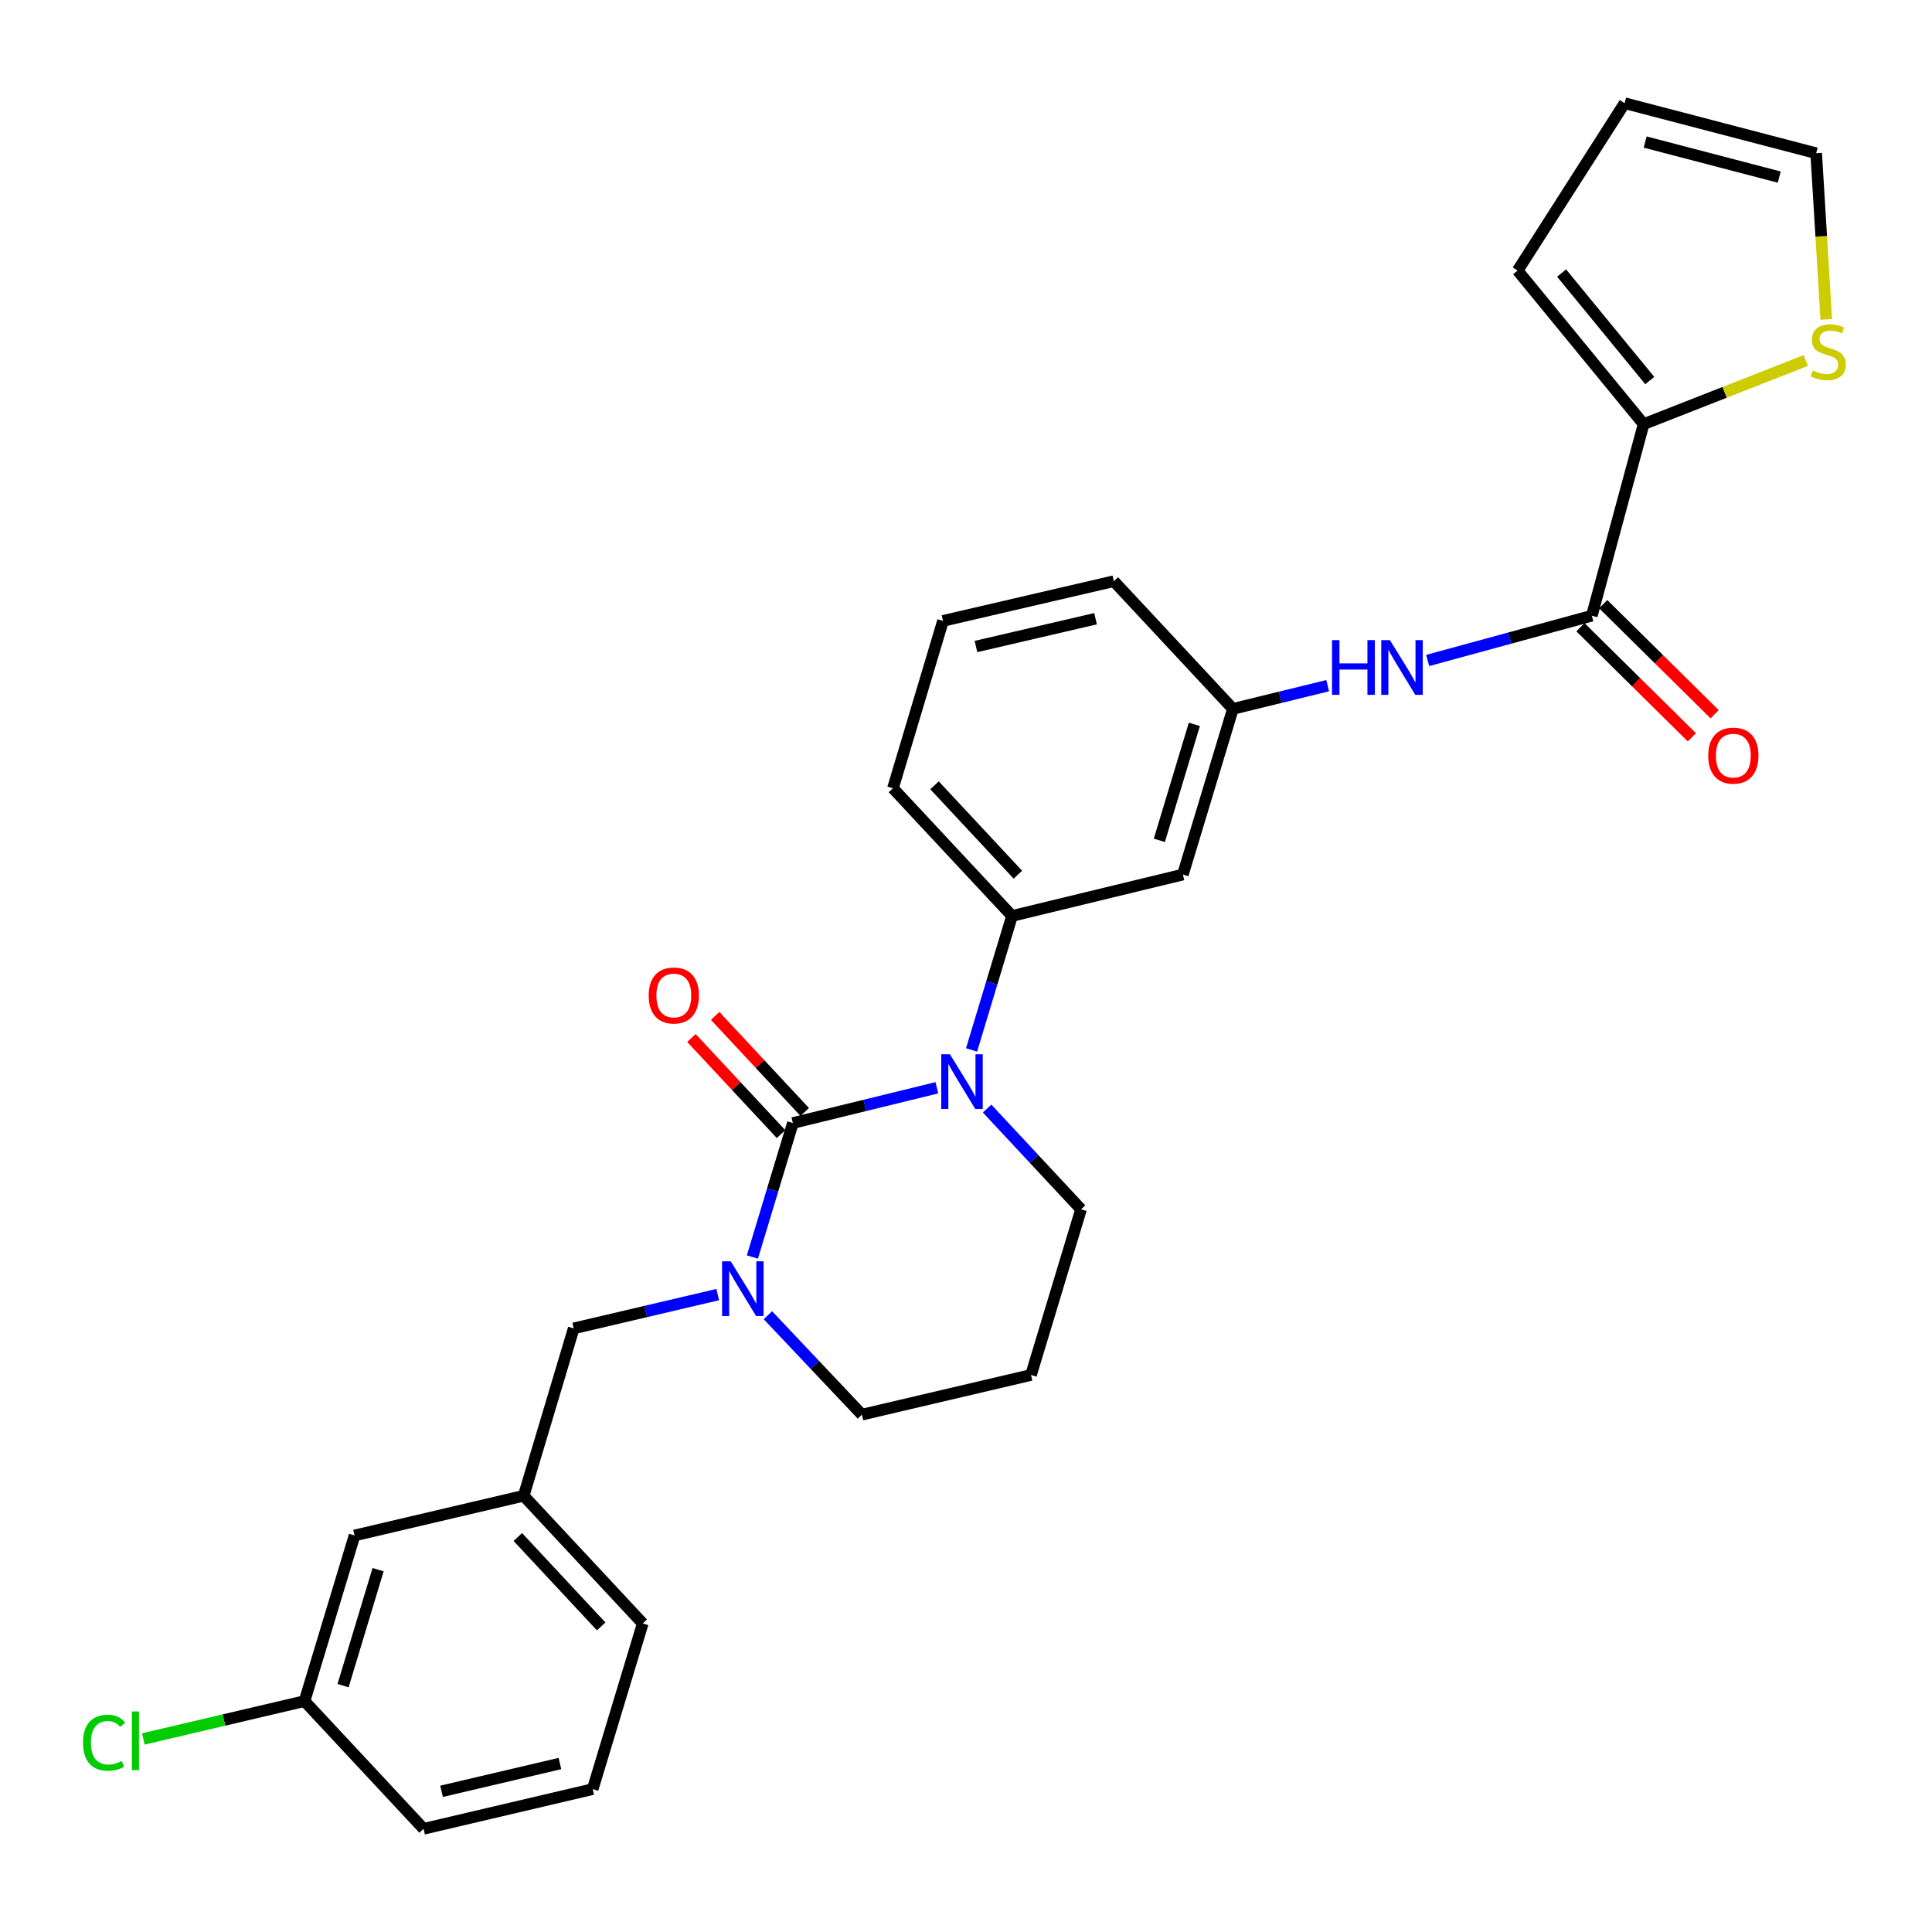 <?xml version='1.0' encoding='iso-8859-1'?>
<svg version='1.1' baseProfile='full'
              xmlns='http://www.w3.org/2000/svg'
                      xmlns:rdkit='http://www.rdkit.org/xml'
                      xmlns:xlink='http://www.w3.org/1999/xlink'
                  xml:space='preserve'
width='1000px' height='1000px' viewBox='0 0 1000 1000'>
<!-- END OF HEADER -->
<rect style='opacity:1.0;fill:#FFFFFF;stroke:none' width='1000' height='1000' x='0' y='0'> </rect>
<path class='bond-0' d='M 850.73,219.538 L 892.69,203.069' style='fill:none;fill-rule:evenodd;stroke:#000000;stroke-width:6px;stroke-linecap:butt;stroke-linejoin:miter;stroke-opacity:1' />
<path class='bond-0' d='M 892.69,203.069 L 934.649,186.599' style='fill:none;fill-rule:evenodd;stroke:#CCCC00;stroke-width:6px;stroke-linecap:butt;stroke-linejoin:miter;stroke-opacity:1' />
<path class='bond-1' d='M 850.73,219.538 L 785.525,140.052' style='fill:none;fill-rule:evenodd;stroke:#000000;stroke-width:6px;stroke-linecap:butt;stroke-linejoin:miter;stroke-opacity:1' />
<path class='bond-1' d='M 853.922,196.973 L 808.278,141.333' style='fill:none;fill-rule:evenodd;stroke:#000000;stroke-width:6px;stroke-linecap:butt;stroke-linejoin:miter;stroke-opacity:1' />
<path class='bond-2' d='M 850.73,219.538 L 823.93,318.684' style='fill:none;fill-rule:evenodd;stroke:#000000;stroke-width:6px;stroke-linecap:butt;stroke-linejoin:miter;stroke-opacity:1' />
<path class='bond-3' d='M 738.965,341.86 L 781.448,330.272' style='fill:none;fill-rule:evenodd;stroke:#0000FF;stroke-width:6px;stroke-linecap:butt;stroke-linejoin:miter;stroke-opacity:1' />
<path class='bond-3' d='M 781.448,330.272 L 823.93,318.684' style='fill:none;fill-rule:evenodd;stroke:#000000;stroke-width:6px;stroke-linecap:butt;stroke-linejoin:miter;stroke-opacity:1' />
<path class='bond-4' d='M 687.207,354.903 L 662.678,360.909' style='fill:none;fill-rule:evenodd;stroke:#0000FF;stroke-width:6px;stroke-linecap:butt;stroke-linejoin:miter;stroke-opacity:1' />
<path class='bond-4' d='M 662.678,360.909 L 638.149,366.914' style='fill:none;fill-rule:evenodd;stroke:#000000;stroke-width:6px;stroke-linecap:butt;stroke-linejoin:miter;stroke-opacity:1' />
<path class='bond-5' d='M 818.034,324.652 L 846.868,353.134' style='fill:none;fill-rule:evenodd;stroke:#000000;stroke-width:6px;stroke-linecap:butt;stroke-linejoin:miter;stroke-opacity:1' />
<path class='bond-5' d='M 846.868,353.134 L 875.701,381.615' style='fill:none;fill-rule:evenodd;stroke:#FF0000;stroke-width:6px;stroke-linecap:butt;stroke-linejoin:miter;stroke-opacity:1' />
<path class='bond-5' d='M 829.826,312.715 L 858.659,341.196' style='fill:none;fill-rule:evenodd;stroke:#000000;stroke-width:6px;stroke-linecap:butt;stroke-linejoin:miter;stroke-opacity:1' />
<path class='bond-5' d='M 858.659,341.196 L 887.493,369.677' style='fill:none;fill-rule:evenodd;stroke:#FF0000;stroke-width:6px;stroke-linecap:butt;stroke-linejoin:miter;stroke-opacity:1' />
<path class='bond-6' d='M 945.281,165.335 L 942.666,122.324' style='fill:none;fill-rule:evenodd;stroke:#CCCC00;stroke-width:6px;stroke-linecap:butt;stroke-linejoin:miter;stroke-opacity:1' />
<path class='bond-6' d='M 942.666,122.324 L 940.05,79.312' style='fill:none;fill-rule:evenodd;stroke:#000000;stroke-width:6px;stroke-linecap:butt;stroke-linejoin:miter;stroke-opacity:1' />
<path class='bond-7' d='M 410.392,581.276 L 399.916,615.951' style='fill:none;fill-rule:evenodd;stroke:#000000;stroke-width:6px;stroke-linecap:butt;stroke-linejoin:miter;stroke-opacity:1' />
<path class='bond-7' d='M 399.916,615.951 L 389.441,650.627' style='fill:none;fill-rule:evenodd;stroke:#0000FF;stroke-width:6px;stroke-linecap:butt;stroke-linejoin:miter;stroke-opacity:1' />
<path class='bond-8' d='M 410.392,581.276 L 447.661,572.151' style='fill:none;fill-rule:evenodd;stroke:#000000;stroke-width:6px;stroke-linecap:butt;stroke-linejoin:miter;stroke-opacity:1' />
<path class='bond-8' d='M 447.661,572.151 L 484.93,563.026' style='fill:none;fill-rule:evenodd;stroke:#0000FF;stroke-width:6px;stroke-linecap:butt;stroke-linejoin:miter;stroke-opacity:1' />
<path class='bond-9' d='M 416.528,575.554 L 393.344,550.691' style='fill:none;fill-rule:evenodd;stroke:#000000;stroke-width:6px;stroke-linecap:butt;stroke-linejoin:miter;stroke-opacity:1' />
<path class='bond-9' d='M 393.344,550.691 L 370.161,525.828' style='fill:none;fill-rule:evenodd;stroke:#FF0000;stroke-width:6px;stroke-linecap:butt;stroke-linejoin:miter;stroke-opacity:1' />
<path class='bond-9' d='M 404.256,586.997 L 381.073,562.134' style='fill:none;fill-rule:evenodd;stroke:#000000;stroke-width:6px;stroke-linecap:butt;stroke-linejoin:miter;stroke-opacity:1' />
<path class='bond-9' d='M 381.073,562.134 L 357.889,537.271' style='fill:none;fill-rule:evenodd;stroke:#FF0000;stroke-width:6px;stroke-linecap:butt;stroke-linejoin:miter;stroke-opacity:1' />
<path class='bond-10' d='M 397.47,680.759 L 421.796,706.491' style='fill:none;fill-rule:evenodd;stroke:#0000FF;stroke-width:6px;stroke-linecap:butt;stroke-linejoin:miter;stroke-opacity:1' />
<path class='bond-10' d='M 421.796,706.491 L 446.122,732.222' style='fill:none;fill-rule:evenodd;stroke:#000000;stroke-width:6px;stroke-linecap:butt;stroke-linejoin:miter;stroke-opacity:1' />
<path class='bond-11' d='M 371.499,670.075 L 334.228,678.823' style='fill:none;fill-rule:evenodd;stroke:#0000FF;stroke-width:6px;stroke-linecap:butt;stroke-linejoin:miter;stroke-opacity:1' />
<path class='bond-11' d='M 334.228,678.823 L 296.956,687.571' style='fill:none;fill-rule:evenodd;stroke:#000000;stroke-width:6px;stroke-linecap:butt;stroke-linejoin:miter;stroke-opacity:1' />
<path class='bond-12' d='M 446.122,732.222 L 533.653,711.686' style='fill:none;fill-rule:evenodd;stroke:#000000;stroke-width:6px;stroke-linecap:butt;stroke-linejoin:miter;stroke-opacity:1' />
<path class='bond-13' d='M 533.653,711.686 L 559.548,625.936' style='fill:none;fill-rule:evenodd;stroke:#000000;stroke-width:6px;stroke-linecap:butt;stroke-linejoin:miter;stroke-opacity:1' />
<path class='bond-14' d='M 559.548,625.936 L 535.235,599.861' style='fill:none;fill-rule:evenodd;stroke:#000000;stroke-width:6px;stroke-linecap:butt;stroke-linejoin:miter;stroke-opacity:1' />
<path class='bond-14' d='M 535.235,599.861 L 510.922,573.786' style='fill:none;fill-rule:evenodd;stroke:#0000FF;stroke-width:6px;stroke-linecap:butt;stroke-linejoin:miter;stroke-opacity:1' />
<path class='bond-15' d='M 502.877,543.446 L 513.352,508.77' style='fill:none;fill-rule:evenodd;stroke:#0000FF;stroke-width:6px;stroke-linecap:butt;stroke-linejoin:miter;stroke-opacity:1' />
<path class='bond-15' d='M 513.352,508.77 L 523.827,474.095' style='fill:none;fill-rule:evenodd;stroke:#000000;stroke-width:6px;stroke-linecap:butt;stroke-linejoin:miter;stroke-opacity:1' />
<path class='bond-16' d='M 183.52,794.752 L 157.625,880.493' style='fill:none;fill-rule:evenodd;stroke:#000000;stroke-width:6px;stroke-linecap:butt;stroke-linejoin:miter;stroke-opacity:1' />
<path class='bond-16' d='M 195.698,812.464 L 177.572,872.483' style='fill:none;fill-rule:evenodd;stroke:#000000;stroke-width:6px;stroke-linecap:butt;stroke-linejoin:miter;stroke-opacity:1' />
<path class='bond-17' d='M 183.52,794.752 L 271.06,774.207' style='fill:none;fill-rule:evenodd;stroke:#000000;stroke-width:6px;stroke-linecap:butt;stroke-linejoin:miter;stroke-opacity:1' />
<path class='bond-18' d='M 157.625,880.493 L 115.903,890.286' style='fill:none;fill-rule:evenodd;stroke:#000000;stroke-width:6px;stroke-linecap:butt;stroke-linejoin:miter;stroke-opacity:1' />
<path class='bond-18' d='M 115.903,890.286 L 74.182,900.078' style='fill:none;fill-rule:evenodd;stroke:#00CC00;stroke-width:6px;stroke-linecap:butt;stroke-linejoin:miter;stroke-opacity:1' />
<path class='bond-19' d='M 157.625,880.493 L 219.25,946.593' style='fill:none;fill-rule:evenodd;stroke:#000000;stroke-width:6px;stroke-linecap:butt;stroke-linejoin:miter;stroke-opacity:1' />
<path class='bond-20' d='M 576.523,300.823 L 488.097,321.368' style='fill:none;fill-rule:evenodd;stroke:#000000;stroke-width:6px;stroke-linecap:butt;stroke-linejoin:miter;stroke-opacity:1' />
<path class='bond-20' d='M 567.057,320.249 L 505.159,334.63' style='fill:none;fill-rule:evenodd;stroke:#000000;stroke-width:6px;stroke-linecap:butt;stroke-linejoin:miter;stroke-opacity:1' />
<path class='bond-21' d='M 576.523,300.823 L 638.149,366.914' style='fill:none;fill-rule:evenodd;stroke:#000000;stroke-width:6px;stroke-linecap:butt;stroke-linejoin:miter;stroke-opacity:1' />
<path class='bond-22' d='M 488.097,321.368 L 462.192,408.004' style='fill:none;fill-rule:evenodd;stroke:#000000;stroke-width:6px;stroke-linecap:butt;stroke-linejoin:miter;stroke-opacity:1' />
<path class='bond-23' d='M 462.192,408.004 L 523.827,474.095' style='fill:none;fill-rule:evenodd;stroke:#000000;stroke-width:6px;stroke-linecap:butt;stroke-linejoin:miter;stroke-opacity:1' />
<path class='bond-23' d='M 483.709,406.474 L 526.853,452.738' style='fill:none;fill-rule:evenodd;stroke:#000000;stroke-width:6px;stroke-linecap:butt;stroke-linejoin:miter;stroke-opacity:1' />
<path class='bond-24' d='M 523.827,474.095 L 612.253,452.664' style='fill:none;fill-rule:evenodd;stroke:#000000;stroke-width:6px;stroke-linecap:butt;stroke-linejoin:miter;stroke-opacity:1' />
<path class='bond-25' d='M 612.253,452.664 L 638.149,366.914' style='fill:none;fill-rule:evenodd;stroke:#000000;stroke-width:6px;stroke-linecap:butt;stroke-linejoin:miter;stroke-opacity:1' />
<path class='bond-25' d='M 600.075,434.951 L 618.202,374.926' style='fill:none;fill-rule:evenodd;stroke:#000000;stroke-width:6px;stroke-linecap:butt;stroke-linejoin:miter;stroke-opacity:1' />
<path class='bond-26' d='M 271.06,774.207 L 296.956,687.571' style='fill:none;fill-rule:evenodd;stroke:#000000;stroke-width:6px;stroke-linecap:butt;stroke-linejoin:miter;stroke-opacity:1' />
<path class='bond-27' d='M 271.06,774.207 L 332.686,840.298' style='fill:none;fill-rule:evenodd;stroke:#000000;stroke-width:6px;stroke-linecap:butt;stroke-linejoin:miter;stroke-opacity:1' />
<path class='bond-27' d='M 268.032,795.563 L 311.17,841.827' style='fill:none;fill-rule:evenodd;stroke:#000000;stroke-width:6px;stroke-linecap:butt;stroke-linejoin:miter;stroke-opacity:1' />
<path class='bond-28' d='M 306.781,926.048 L 332.686,840.298' style='fill:none;fill-rule:evenodd;stroke:#000000;stroke-width:6px;stroke-linecap:butt;stroke-linejoin:miter;stroke-opacity:1' />
<path class='bond-29' d='M 306.781,926.048 L 219.25,946.593' style='fill:none;fill-rule:evenodd;stroke:#000000;stroke-width:6px;stroke-linecap:butt;stroke-linejoin:miter;stroke-opacity:1' />
<path class='bond-29' d='M 289.817,912.795 L 228.546,927.176' style='fill:none;fill-rule:evenodd;stroke:#000000;stroke-width:6px;stroke-linecap:butt;stroke-linejoin:miter;stroke-opacity:1' />
<path class='bond-30' d='M 940.05,79.312 L 840.905,53.407' style='fill:none;fill-rule:evenodd;stroke:#000000;stroke-width:6px;stroke-linecap:butt;stroke-linejoin:miter;stroke-opacity:1' />
<path class='bond-30' d='M 920.937,91.66 L 851.535,73.527' style='fill:none;fill-rule:evenodd;stroke:#000000;stroke-width:6px;stroke-linecap:butt;stroke-linejoin:miter;stroke-opacity:1' />
<path class='bond-31' d='M 840.905,53.407 L 785.525,140.052' style='fill:none;fill-rule:evenodd;stroke:#000000;stroke-width:6px;stroke-linecap:butt;stroke-linejoin:miter;stroke-opacity:1' />
<path  class='atom-1' d='M 689.459 331.324
L 693.299 331.324
L 693.299 343.364
L 707.779 343.364
L 707.779 331.324
L 711.619 331.324
L 711.619 359.644
L 707.779 359.644
L 707.779 346.564
L 693.299 346.564
L 693.299 359.644
L 689.459 359.644
L 689.459 331.324
' fill='#0000FF'/>
<path  class='atom-1' d='M 719.419 331.324
L 728.699 346.324
Q 729.619 347.804, 731.099 350.484
Q 732.579 353.164, 732.659 353.324
L 732.659 331.324
L 736.419 331.324
L 736.419 359.644
L 732.539 359.644
L 722.579 343.244
Q 721.419 341.324, 720.179 339.124
Q 718.979 336.924, 718.619 336.244
L 718.619 359.644
L 714.939 359.644
L 714.939 331.324
L 719.419 331.324
' fill='#0000FF'/>
<path  class='atom-3' d='M 884.171 391.109
Q 884.171 384.309, 887.531 380.509
Q 890.891 376.709, 897.171 376.709
Q 903.451 376.709, 906.811 380.509
Q 910.171 384.309, 910.171 391.109
Q 910.171 397.989, 906.771 401.909
Q 903.371 405.789, 897.171 405.789
Q 890.931 405.789, 887.531 401.909
Q 884.171 398.029, 884.171 391.109
M 897.171 402.589
Q 901.491 402.589, 903.811 399.709
Q 906.171 396.789, 906.171 391.109
Q 906.171 385.549, 903.811 382.749
Q 901.491 379.909, 897.171 379.909
Q 892.851 379.909, 890.491 382.709
Q 888.171 385.509, 888.171 391.109
Q 888.171 396.829, 890.491 399.709
Q 892.851 402.589, 897.171 402.589
' fill='#FF0000'/>
<path  class='atom-4' d='M 938.296 191.748
Q 938.616 191.868, 939.936 192.428
Q 941.256 192.988, 942.696 193.348
Q 944.176 193.668, 945.616 193.668
Q 948.296 193.668, 949.856 192.388
Q 951.416 191.068, 951.416 188.788
Q 951.416 187.228, 950.616 186.268
Q 949.856 185.308, 948.656 184.788
Q 947.456 184.268, 945.456 183.668
Q 942.936 182.908, 941.416 182.188
Q 939.936 181.468, 938.856 179.948
Q 937.816 178.428, 937.816 175.868
Q 937.816 172.308, 940.216 170.108
Q 942.656 167.908, 947.456 167.908
Q 950.736 167.908, 954.456 169.468
L 953.536 172.548
Q 950.136 171.148, 947.576 171.148
Q 944.816 171.148, 943.296 172.308
Q 941.776 173.428, 941.816 175.388
Q 941.816 176.908, 942.576 177.828
Q 943.376 178.748, 944.496 179.268
Q 945.656 179.788, 947.576 180.388
Q 950.136 181.188, 951.656 181.988
Q 953.176 182.788, 954.256 184.428
Q 955.376 186.028, 955.376 188.788
Q 955.376 192.708, 952.736 194.828
Q 950.136 196.908, 945.776 196.908
Q 943.256 196.908, 941.336 196.348
Q 939.456 195.828, 937.216 194.908
L 938.296 191.748
' fill='#CCCC00'/>
<path  class='atom-6' d='M 378.227 652.866
L 387.507 667.866
Q 388.427 669.346, 389.907 672.026
Q 391.387 674.706, 391.467 674.866
L 391.467 652.866
L 395.227 652.866
L 395.227 681.186
L 391.347 681.186
L 381.387 664.786
Q 380.227 662.866, 378.987 660.666
Q 377.787 658.466, 377.427 657.786
L 377.427 681.186
L 373.747 681.186
L 373.747 652.866
L 378.227 652.866
' fill='#0000FF'/>
<path  class='atom-10' d='M 491.662 545.685
L 500.942 560.685
Q 501.862 562.165, 503.342 564.845
Q 504.822 567.525, 504.902 567.685
L 504.902 545.685
L 508.662 545.685
L 508.662 574.005
L 504.782 574.005
L 494.822 557.605
Q 493.662 555.685, 492.422 553.485
Q 491.222 551.285, 490.862 550.605
L 490.862 574.005
L 487.182 574.005
L 487.182 545.685
L 491.662 545.685
' fill='#0000FF'/>
<path  class='atom-11' d='M 335.766 515.265
Q 335.766 508.465, 339.126 504.665
Q 342.486 500.865, 348.766 500.865
Q 355.046 500.865, 358.406 504.665
Q 361.766 508.465, 361.766 515.265
Q 361.766 522.145, 358.366 526.065
Q 354.966 529.945, 348.766 529.945
Q 342.526 529.945, 339.126 526.065
Q 335.766 522.185, 335.766 515.265
M 348.766 526.745
Q 353.086 526.745, 355.406 523.865
Q 357.766 520.945, 357.766 515.265
Q 357.766 509.705, 355.406 506.905
Q 353.086 504.065, 348.766 504.065
Q 344.446 504.065, 342.086 506.865
Q 339.766 509.665, 339.766 515.265
Q 339.766 520.985, 342.086 523.865
Q 344.446 526.745, 348.766 526.745
' fill='#FF0000'/>
<path  class='atom-20' d='M 42.974 902.018
Q 42.974 894.978, 46.254 891.298
Q 49.574 887.578, 55.854 887.578
Q 61.694 887.578, 64.814 891.698
L 62.174 893.858
Q 59.894 890.858, 55.854 890.858
Q 51.574 890.858, 49.294 893.738
Q 47.054 896.578, 47.054 902.018
Q 47.054 907.618, 49.374 910.498
Q 51.734 913.378, 56.294 913.378
Q 59.414 913.378, 63.054 911.498
L 64.174 914.498
Q 62.694 915.458, 60.454 916.018
Q 58.214 916.578, 55.734 916.578
Q 49.574 916.578, 46.254 912.818
Q 42.974 909.058, 42.974 902.018
' fill='#00CC00'/>
<path  class='atom-20' d='M 68.254 885.858
L 71.934 885.858
L 71.934 916.218
L 68.254 916.218
L 68.254 885.858
' fill='#00CC00'/>
</svg>
